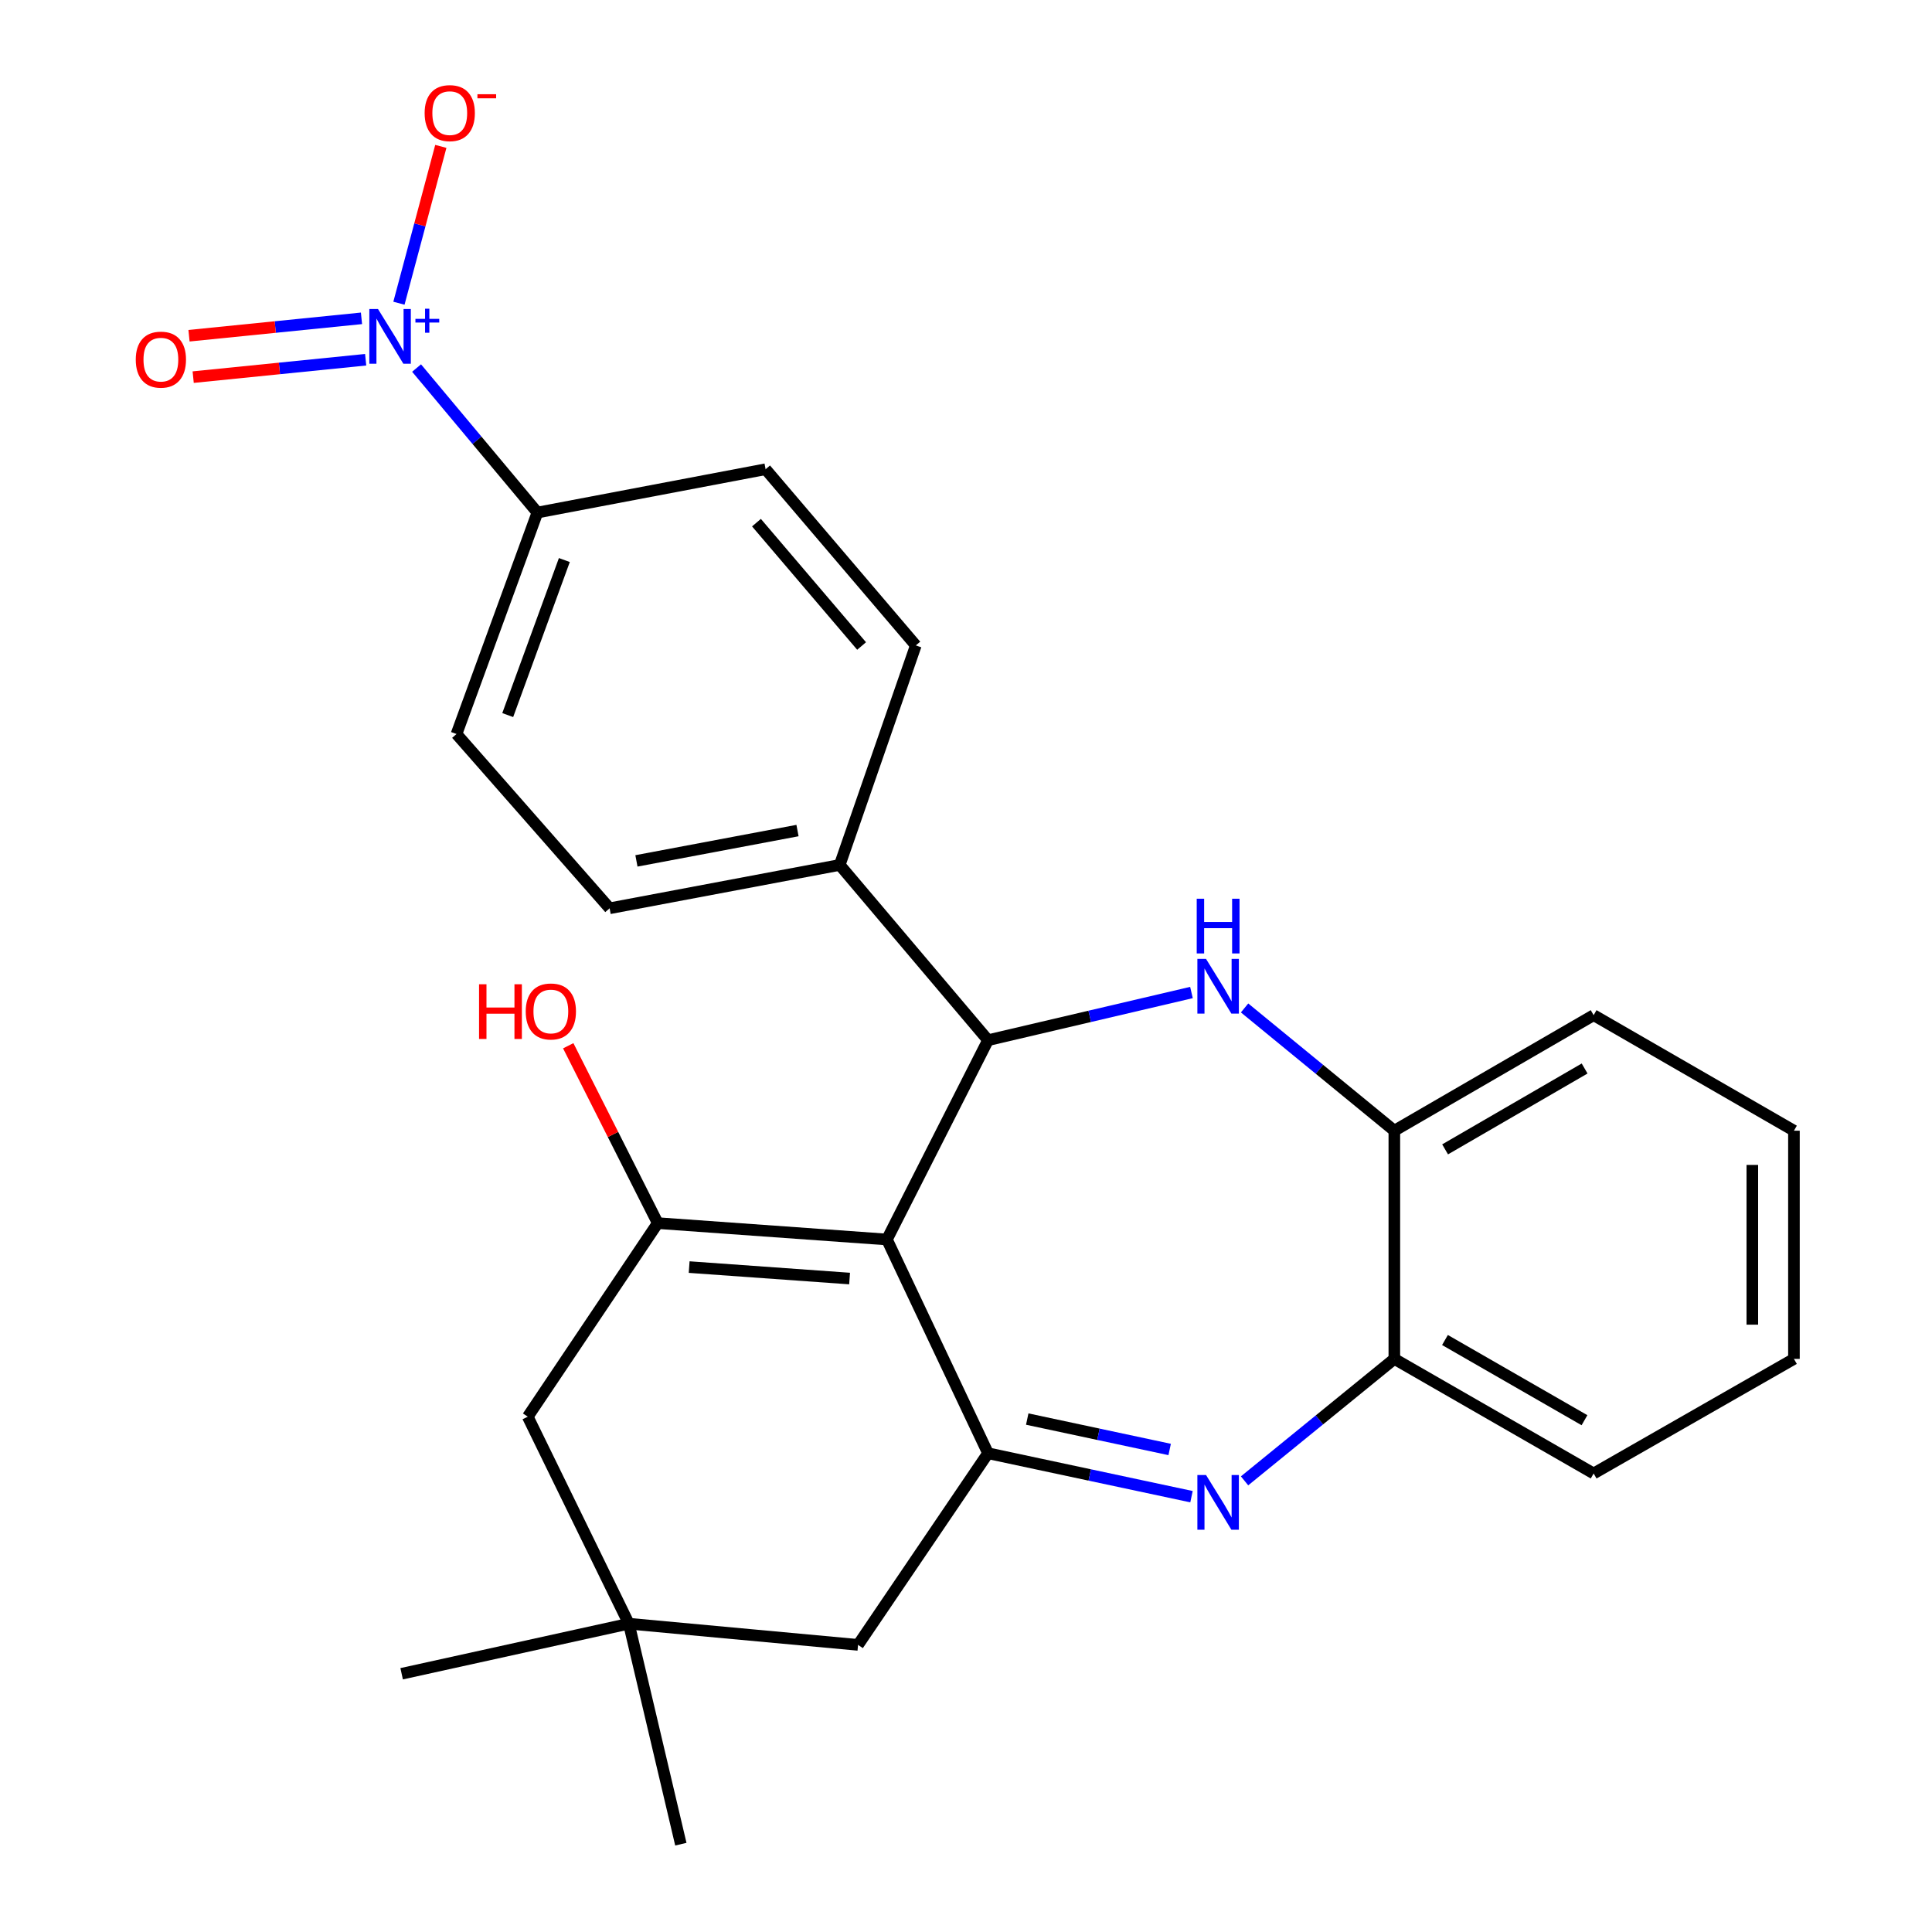 <?xml version='1.0' encoding='iso-8859-1'?>
<svg version='1.1' baseProfile='full'
              xmlns='http://www.w3.org/2000/svg'
                      xmlns:rdkit='http://www.rdkit.org/xml'
                      xmlns:xlink='http://www.w3.org/1999/xlink'
                  xml:space='preserve'
width='1000px' height='1000px' viewBox='0 0 1000 1000'>
<!-- END OF HEADER -->
<rect style='opacity:1.0;fill:#FFFFFF;stroke:none' width='1000' height='1000' x='0' y='0'> </rect>
<path class='bond-0' d='M 459.072,641.558 L 511.4,752.197' style='fill:none;fill-rule:evenodd;stroke:#000000;stroke-width:6px;stroke-linecap:butt;stroke-linejoin:miter;stroke-opacity:1' />
<path class='bond-1' d='M 459.072,641.558 L 511.4,538.398' style='fill:none;fill-rule:evenodd;stroke:#000000;stroke-width:6px;stroke-linecap:butt;stroke-linejoin:miter;stroke-opacity:1' />
<path class='bond-4' d='M 459.072,641.558 L 340.452,633.086' style='fill:none;fill-rule:evenodd;stroke:#000000;stroke-width:6px;stroke-linecap:butt;stroke-linejoin:miter;stroke-opacity:1' />
<path class='bond-4' d='M 439.745,661.772 L 356.71,655.841' style='fill:none;fill-rule:evenodd;stroke:#000000;stroke-width:6px;stroke-linecap:butt;stroke-linejoin:miter;stroke-opacity:1' />
<path class='bond-2' d='M 511.4,752.197 L 564.058,763.44' style='fill:none;fill-rule:evenodd;stroke:#000000;stroke-width:6px;stroke-linecap:butt;stroke-linejoin:miter;stroke-opacity:1' />
<path class='bond-2' d='M 564.058,763.44 L 616.715,774.682' style='fill:none;fill-rule:evenodd;stroke:#0000FF;stroke-width:6px;stroke-linecap:butt;stroke-linejoin:miter;stroke-opacity:1' />
<path class='bond-2' d='M 531.695,734.506 L 568.555,742.376' style='fill:none;fill-rule:evenodd;stroke:#000000;stroke-width:6px;stroke-linecap:butt;stroke-linejoin:miter;stroke-opacity:1' />
<path class='bond-2' d='M 568.555,742.376 L 605.415,750.245' style='fill:none;fill-rule:evenodd;stroke:#0000FF;stroke-width:6px;stroke-linecap:butt;stroke-linejoin:miter;stroke-opacity:1' />
<path class='bond-11' d='M 511.4,752.197 L 444.127,851.385' style='fill:none;fill-rule:evenodd;stroke:#000000;stroke-width:6px;stroke-linecap:butt;stroke-linejoin:miter;stroke-opacity:1' />
<path class='bond-3' d='M 511.4,538.398 L 564.051,526.062' style='fill:none;fill-rule:evenodd;stroke:#000000;stroke-width:6px;stroke-linecap:butt;stroke-linejoin:miter;stroke-opacity:1' />
<path class='bond-3' d='M 564.051,526.062 L 616.702,513.725' style='fill:none;fill-rule:evenodd;stroke:#0000FF;stroke-width:6px;stroke-linecap:butt;stroke-linejoin:miter;stroke-opacity:1' />
<path class='bond-12' d='M 511.4,538.398 L 434.637,447.694' style='fill:none;fill-rule:evenodd;stroke:#000000;stroke-width:6px;stroke-linecap:butt;stroke-linejoin:miter;stroke-opacity:1' />
<path class='bond-6' d='M 644.18,766.487 L 682.943,734.925' style='fill:none;fill-rule:evenodd;stroke:#0000FF;stroke-width:6px;stroke-linecap:butt;stroke-linejoin:miter;stroke-opacity:1' />
<path class='bond-6' d='M 682.943,734.925 L 721.706,703.363' style='fill:none;fill-rule:evenodd;stroke:#000000;stroke-width:6px;stroke-linecap:butt;stroke-linejoin:miter;stroke-opacity:1' />
<path class='bond-7' d='M 644.188,521.711 L 682.947,553.478' style='fill:none;fill-rule:evenodd;stroke:#0000FF;stroke-width:6px;stroke-linecap:butt;stroke-linejoin:miter;stroke-opacity:1' />
<path class='bond-7' d='M 682.947,553.478 L 721.706,585.245' style='fill:none;fill-rule:evenodd;stroke:#000000;stroke-width:6px;stroke-linecap:butt;stroke-linejoin:miter;stroke-opacity:1' />
<path class='bond-8' d='M 340.452,633.086 L 273.166,733.279' style='fill:none;fill-rule:evenodd;stroke:#000000;stroke-width:6px;stroke-linecap:butt;stroke-linejoin:miter;stroke-opacity:1' />
<path class='bond-19' d='M 340.452,633.086 L 317.285,587.184' style='fill:none;fill-rule:evenodd;stroke:#000000;stroke-width:6px;stroke-linecap:butt;stroke-linejoin:miter;stroke-opacity:1' />
<path class='bond-19' d='M 317.285,587.184 L 294.119,541.282' style='fill:none;fill-rule:evenodd;stroke:#FF0000;stroke-width:6px;stroke-linecap:butt;stroke-linejoin:miter;stroke-opacity:1' />
<path class='bond-5' d='M 215.619,190.499 L 246.887,227.896' style='fill:none;fill-rule:evenodd;stroke:#0000FF;stroke-width:6px;stroke-linecap:butt;stroke-linejoin:miter;stroke-opacity:1' />
<path class='bond-5' d='M 246.887,227.896 L 278.156,265.294' style='fill:none;fill-rule:evenodd;stroke:#000000;stroke-width:6px;stroke-linecap:butt;stroke-linejoin:miter;stroke-opacity:1' />
<path class='bond-13' d='M 206.488,156.947 L 217.329,116.363' style='fill:none;fill-rule:evenodd;stroke:#0000FF;stroke-width:6px;stroke-linecap:butt;stroke-linejoin:miter;stroke-opacity:1' />
<path class='bond-13' d='M 217.329,116.363 L 228.169,75.778' style='fill:none;fill-rule:evenodd;stroke:#FF0000;stroke-width:6px;stroke-linecap:butt;stroke-linejoin:miter;stroke-opacity:1' />
<path class='bond-14' d='M 187.105,164.768 L 142.468,169.271' style='fill:none;fill-rule:evenodd;stroke:#0000FF;stroke-width:6px;stroke-linecap:butt;stroke-linejoin:miter;stroke-opacity:1' />
<path class='bond-14' d='M 142.468,169.271 L 97.83,173.773' style='fill:none;fill-rule:evenodd;stroke:#FF0000;stroke-width:6px;stroke-linecap:butt;stroke-linejoin:miter;stroke-opacity:1' />
<path class='bond-14' d='M 189.267,186.198 L 144.629,190.701' style='fill:none;fill-rule:evenodd;stroke:#0000FF;stroke-width:6px;stroke-linecap:butt;stroke-linejoin:miter;stroke-opacity:1' />
<path class='bond-14' d='M 144.629,190.701 L 99.991,195.203' style='fill:none;fill-rule:evenodd;stroke:#FF0000;stroke-width:6px;stroke-linecap:butt;stroke-linejoin:miter;stroke-opacity:1' />
<path class='bond-22' d='M 721.706,703.363 L 824.866,762.668' style='fill:none;fill-rule:evenodd;stroke:#000000;stroke-width:6px;stroke-linecap:butt;stroke-linejoin:miter;stroke-opacity:1' />
<path class='bond-22' d='M 747.915,693.586 L 820.127,735.099' style='fill:none;fill-rule:evenodd;stroke:#000000;stroke-width:6px;stroke-linecap:butt;stroke-linejoin:miter;stroke-opacity:1' />
<path class='bond-27' d='M 721.706,703.363 L 721.706,585.245' style='fill:none;fill-rule:evenodd;stroke:#000000;stroke-width:6px;stroke-linecap:butt;stroke-linejoin:miter;stroke-opacity:1' />
<path class='bond-23' d='M 721.706,585.245 L 824.866,525.45' style='fill:none;fill-rule:evenodd;stroke:#000000;stroke-width:6px;stroke-linecap:butt;stroke-linejoin:miter;stroke-opacity:1' />
<path class='bond-23' d='M 747.981,594.911 L 820.194,553.054' style='fill:none;fill-rule:evenodd;stroke:#000000;stroke-width:6px;stroke-linecap:butt;stroke-linejoin:miter;stroke-opacity:1' />
<path class='bond-9' d='M 273.166,733.279 L 325.494,840.424' style='fill:none;fill-rule:evenodd;stroke:#000000;stroke-width:6px;stroke-linecap:butt;stroke-linejoin:miter;stroke-opacity:1' />
<path class='bond-20' d='M 325.494,840.424 L 352.406,954.545' style='fill:none;fill-rule:evenodd;stroke:#000000;stroke-width:6px;stroke-linecap:butt;stroke-linejoin:miter;stroke-opacity:1' />
<path class='bond-21' d='M 325.494,840.424 L 207.89,866.331' style='fill:none;fill-rule:evenodd;stroke:#000000;stroke-width:6px;stroke-linecap:butt;stroke-linejoin:miter;stroke-opacity:1' />
<path class='bond-26' d='M 325.494,840.424 L 444.127,851.385' style='fill:none;fill-rule:evenodd;stroke:#000000;stroke-width:6px;stroke-linecap:butt;stroke-linejoin:miter;stroke-opacity:1' />
<path class='bond-10' d='M 278.156,265.294 L 236.286,379.93' style='fill:none;fill-rule:evenodd;stroke:#000000;stroke-width:6px;stroke-linecap:butt;stroke-linejoin:miter;stroke-opacity:1' />
<path class='bond-10' d='M 292.107,289.878 L 262.798,370.124' style='fill:none;fill-rule:evenodd;stroke:#000000;stroke-width:6px;stroke-linecap:butt;stroke-linejoin:miter;stroke-opacity:1' />
<path class='bond-28' d='M 278.156,265.294 L 396.274,242.869' style='fill:none;fill-rule:evenodd;stroke:#000000;stroke-width:6px;stroke-linecap:butt;stroke-linejoin:miter;stroke-opacity:1' />
<path class='bond-17' d='M 434.637,447.694 L 474.018,334.075' style='fill:none;fill-rule:evenodd;stroke:#000000;stroke-width:6px;stroke-linecap:butt;stroke-linejoin:miter;stroke-opacity:1' />
<path class='bond-18' d='M 434.637,447.694 L 315.538,470.131' style='fill:none;fill-rule:evenodd;stroke:#000000;stroke-width:6px;stroke-linecap:butt;stroke-linejoin:miter;stroke-opacity:1' />
<path class='bond-18' d='M 412.785,429.893 L 329.415,445.598' style='fill:none;fill-rule:evenodd;stroke:#000000;stroke-width:6px;stroke-linecap:butt;stroke-linejoin:miter;stroke-opacity:1' />
<path class='bond-15' d='M 236.286,379.93 L 315.538,470.131' style='fill:none;fill-rule:evenodd;stroke:#000000;stroke-width:6px;stroke-linecap:butt;stroke-linejoin:miter;stroke-opacity:1' />
<path class='bond-16' d='M 396.274,242.869 L 474.018,334.075' style='fill:none;fill-rule:evenodd;stroke:#000000;stroke-width:6px;stroke-linecap:butt;stroke-linejoin:miter;stroke-opacity:1' />
<path class='bond-16' d='M 391.543,270.522 L 445.964,334.367' style='fill:none;fill-rule:evenodd;stroke:#000000;stroke-width:6px;stroke-linecap:butt;stroke-linejoin:miter;stroke-opacity:1' />
<path class='bond-25' d='M 824.866,762.668 L 928.541,703.363' style='fill:none;fill-rule:evenodd;stroke:#000000;stroke-width:6px;stroke-linecap:butt;stroke-linejoin:miter;stroke-opacity:1' />
<path class='bond-24' d='M 824.866,525.45 L 928.541,585.245' style='fill:none;fill-rule:evenodd;stroke:#000000;stroke-width:6px;stroke-linecap:butt;stroke-linejoin:miter;stroke-opacity:1' />
<path class='bond-29' d='M 928.541,585.245 L 928.541,703.363' style='fill:none;fill-rule:evenodd;stroke:#000000;stroke-width:6px;stroke-linecap:butt;stroke-linejoin:miter;stroke-opacity:1' />
<path class='bond-29' d='M 907.002,602.963 L 907.002,685.646' style='fill:none;fill-rule:evenodd;stroke:#000000;stroke-width:6px;stroke-linecap:butt;stroke-linejoin:miter;stroke-opacity:1' />
<path  class='atom-3' d='M 624.24 763.465
L 633.52 778.465
Q 634.44 779.945, 635.92 782.625
Q 637.4 785.305, 637.48 785.465
L 637.48 763.465
L 641.24 763.465
L 641.24 791.785
L 637.36 791.785
L 627.4 775.385
Q 626.24 773.465, 625 771.265
Q 623.8 769.065, 623.44 768.385
L 623.44 791.785
L 619.76 791.785
L 619.76 763.465
L 624.24 763.465
' fill='#0000FF'/>
<path  class='atom-4' d='M 624.24 496.333
L 633.52 511.333
Q 634.44 512.813, 635.92 515.493
Q 637.4 518.173, 637.48 518.333
L 637.48 496.333
L 641.24 496.333
L 641.24 524.653
L 637.36 524.653
L 627.4 508.253
Q 626.24 506.333, 625 504.133
Q 623.8 501.933, 623.44 501.253
L 623.44 524.653
L 619.76 524.653
L 619.76 496.333
L 624.24 496.333
' fill='#0000FF'/>
<path  class='atom-4' d='M 619.42 465.181
L 623.26 465.181
L 623.26 477.221
L 637.74 477.221
L 637.74 465.181
L 641.58 465.181
L 641.58 493.501
L 637.74 493.501
L 637.74 480.421
L 623.26 480.421
L 623.26 493.501
L 619.42 493.501
L 619.42 465.181
' fill='#0000FF'/>
<path  class='atom-6' d='M 195.647 159.939
L 204.927 174.939
Q 205.847 176.419, 207.327 179.099
Q 208.807 181.779, 208.887 181.939
L 208.887 159.939
L 212.647 159.939
L 212.647 188.259
L 208.767 188.259
L 198.807 171.859
Q 197.647 169.939, 196.407 167.739
Q 195.207 165.539, 194.847 164.859
L 194.847 188.259
L 191.167 188.259
L 191.167 159.939
L 195.647 159.939
' fill='#0000FF'/>
<path  class='atom-6' d='M 215.023 165.044
L 220.013 165.044
L 220.013 159.79
L 222.23 159.79
L 222.23 165.044
L 227.352 165.044
L 227.352 166.945
L 222.23 166.945
L 222.23 172.225
L 220.013 172.225
L 220.013 166.945
L 215.023 166.945
L 215.023 165.044
' fill='#0000FF'/>
<path  class='atom-14' d='M 219.792 58.55
Q 219.792 51.75, 223.152 47.95
Q 226.512 44.15, 232.792 44.15
Q 239.072 44.15, 242.432 47.95
Q 245.792 51.75, 245.792 58.55
Q 245.792 65.43, 242.392 69.35
Q 238.992 73.23, 232.792 73.23
Q 226.552 73.23, 223.152 69.35
Q 219.792 65.47, 219.792 58.55
M 232.792 70.03
Q 237.112 70.03, 239.432 67.15
Q 241.792 64.23, 241.792 58.55
Q 241.792 52.99, 239.432 50.19
Q 237.112 47.35, 232.792 47.35
Q 228.472 47.35, 226.112 50.15
Q 223.792 52.95, 223.792 58.55
Q 223.792 64.27, 226.112 67.15
Q 228.472 70.03, 232.792 70.03
' fill='#FF0000'/>
<path  class='atom-14' d='M 247.112 48.773
L 256.801 48.773
L 256.801 50.885
L 247.112 50.885
L 247.112 48.773
' fill='#FF0000'/>
<path  class='atom-15' d='M 70.274 186.145
Q 70.274 179.345, 73.634 175.545
Q 76.994 171.745, 83.274 171.745
Q 89.554 171.745, 92.914 175.545
Q 96.274 179.345, 96.274 186.145
Q 96.274 193.025, 92.874 196.945
Q 89.474 200.825, 83.274 200.825
Q 77.034 200.825, 73.634 196.945
Q 70.274 193.065, 70.274 186.145
M 83.274 197.625
Q 87.594 197.625, 89.914 194.745
Q 92.274 191.825, 92.274 186.145
Q 92.274 180.585, 89.914 177.785
Q 87.594 174.945, 83.274 174.945
Q 78.954 174.945, 76.594 177.745
Q 74.274 180.545, 74.274 186.145
Q 74.274 191.865, 76.594 194.745
Q 78.954 197.625, 83.274 197.625
' fill='#FF0000'/>
<path  class='atom-20' d='M 247.96 509.452
L 251.8 509.452
L 251.8 521.492
L 266.28 521.492
L 266.28 509.452
L 270.12 509.452
L 270.12 537.772
L 266.28 537.772
L 266.28 524.692
L 251.8 524.692
L 251.8 537.772
L 247.96 537.772
L 247.96 509.452
' fill='#FF0000'/>
<path  class='atom-20' d='M 272.12 523.532
Q 272.12 516.732, 275.48 512.932
Q 278.84 509.132, 285.12 509.132
Q 291.4 509.132, 294.76 512.932
Q 298.12 516.732, 298.12 523.532
Q 298.12 530.412, 294.72 534.332
Q 291.32 538.212, 285.12 538.212
Q 278.88 538.212, 275.48 534.332
Q 272.12 530.452, 272.12 523.532
M 285.12 535.012
Q 289.44 535.012, 291.76 532.132
Q 294.12 529.212, 294.12 523.532
Q 294.12 517.972, 291.76 515.172
Q 289.44 512.332, 285.12 512.332
Q 280.8 512.332, 278.44 515.132
Q 276.12 517.932, 276.12 523.532
Q 276.12 529.252, 278.44 532.132
Q 280.8 535.012, 285.12 535.012
' fill='#FF0000'/>
</svg>
